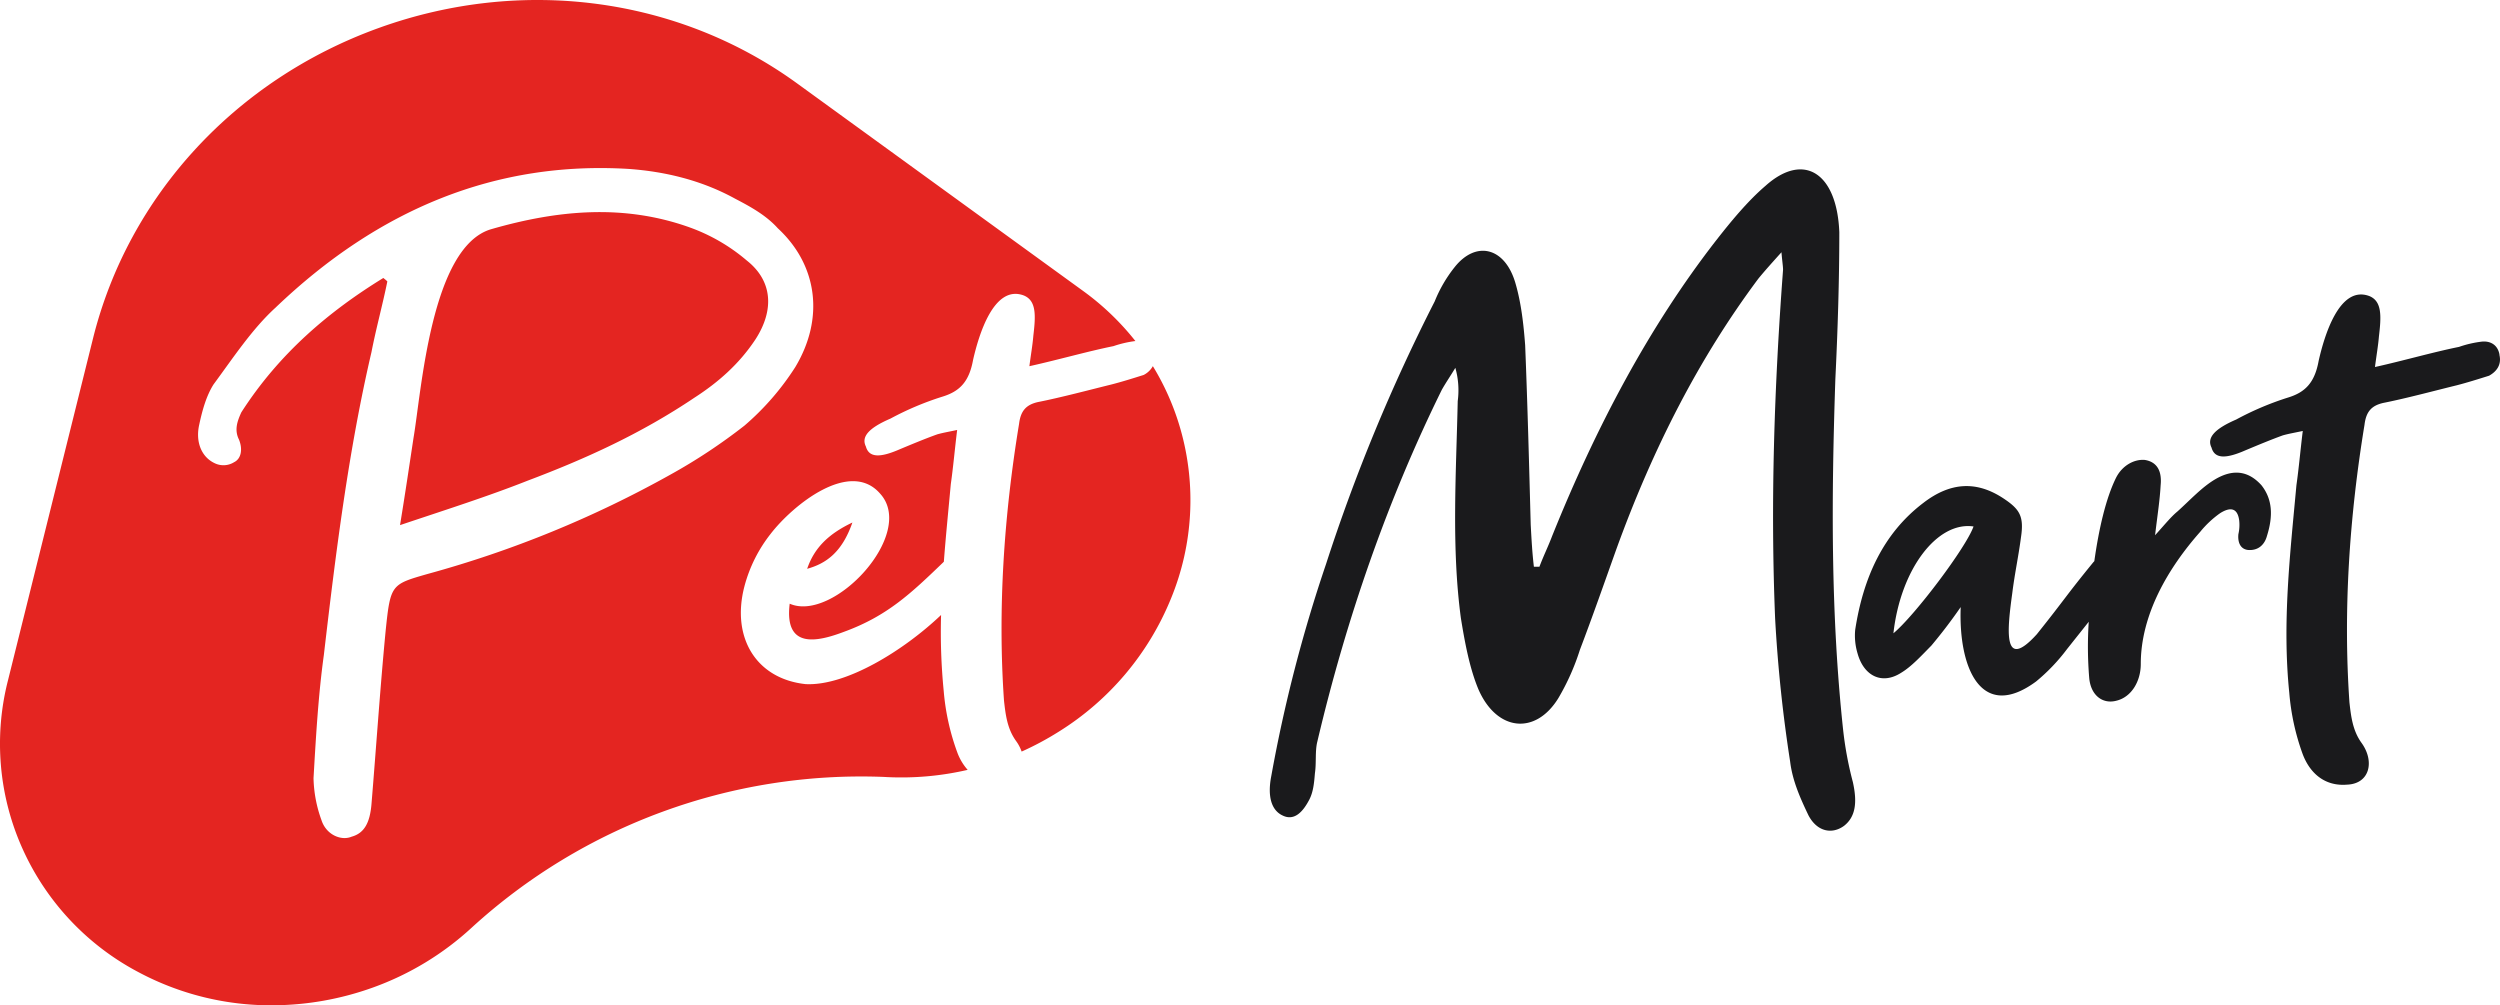 <svg xmlns="http://www.w3.org/2000/svg" viewBox="0 0 944.982 380.001"><title>PETMART</title><path d="M700.36,295.591c1.8,8,.9,13.24-3.3,16.55-4.5,3.31-10.2,2.32-13.5-4-3-6.29-6-12.91-6.89-20.19a544.205,544.205,0,0,1-5.69-54.25c-1.8-44-.3-87.71,3-131.73,0-1.33-.3-3-.6-6.62-3.6,4-6.3,7-8.7,9.93-22.5,30.12-39.89,64.21-53.7,102.27-4.49,12.58-9,25.49-13.79,38.07a88.518,88.518,0,0,1-8.1,18.2c-8.69,14.23-23.39,12.58-30.28-3.31-3.3-7.94-5.1-17.54-6.6-26.81-3.6-26.81-1.8-54.61-1.2-82.08a31.26,31.26,0,0,0-.9-12.58c-1.8,3-3.6,5.62-5.1,8.27-20.39,41.38-36,86.06-47.08,133.06-.9,3.64-.3,7.94-.9,11.91-.3,3.65-.6,7-2.1,9.93-2.4,4.64-5.7,8.28-10.2,6-4.19-2-5.69-7.28-4.19-14.89a555.051,555.051,0,0,1,20.69-80.1,676.708,676.708,0,0,1,41.08-99.3,51.696,51.696,0,0,1,7.5-12.9c8.1-10.26,19.19-7.62,23.09,6.28,2.1,7.29,3,15.23,3.6,23.17.9,22.51,1.5,45.35,2.1,67.86.3,5.62.6,10.92,1.2,15.88h2.1c1.49-4,3.29-7.61,4.79-11.58,16.5-41,36.59-79.11,62.08-111.87,5.7-7.29,12-14.9,18.59-20.53,14.4-12.9,27-5,27.89,17.55,0,18.2-.6,37.07-1.5,55.6-1.5,44.68-1.8,88.71,3,133.06A134.323,134.323,0,0,0,700.36,295.591Zm154.43-112.2c4.19,5.3,4.49,11.59,2.1,19.2-.9,3.31-3.3,5.62-7.2,5.29-2.7-.33-3.9-2.64-3.6-5.95a15.793,15.793,0,0,0,.3-5.3c-.6-4.3-3-5.3-7.2-2.65a37.585,37.585,0,0,0-7.49,7c-12.3,13.9-22.5,31.45-22.5,50,0,6.62-3.59,12.58-9.29,13.9-5.1,1.33-9.6-2-10.2-8.6a143.608,143.608,0,0,1-.18-21.26c-1.95,2.47-4.31,5.42-8.21,10.33a70.924,70.924,0,0,1-11.7,12.25c-20.69,15.23-29.38-5-28.49-28.13-3.89,5.62-7.49,10.26-11.09,14.56-3.6,3.64-7.5,7.94-11.4,10.26-7.19,4.64-14.09,1.32-16.49-7.28a23.37,23.37,0,0,1-.9-8.94c3-19.53,10.5-36.41,25.79-48,9.9-7.61,19.79-8.61,30.29-1.65,6,4,7.79,6.62,6.6,14.56-.9,7-2.4,13.9-3.3,21.18-1.8,13.24-3.9,30.12,9.29,15.56,11.1-13.9,10.5-13.9,21.29-27.14l.43-.47c1.68-12,4.33-23.74,8.27-31.64,2.4-4.63,6.9-6.95,10.79-6.62,4.2.66,6.6,3.64,6,9.6-.3,5.63-1.2,11.25-2.1,18.87,3.9-4.31,6-6.95,8.4-8.94,4.8-4.3,9.29-9.27,14.39-12.25C844.29,177.101,849.98,178.091,854.79,183.391Zm-108.81,15.61c-13.79-2-27.59,16.22-30.28,40.38C723.74,232.711,743.23,206.891,745.98,199.001Zm198.82-64.88c-.6-3.64-3.3-5.29-6.6-5a40.77,40.77,0,0,0-8.7,2c-9.89,2-21.29,5.29-31.78,7.61.6-4.64,1.2-8,1.5-11.59.9-7.61,1.2-13.24-3.6-15.22-11.4-4.3-17.09,15.22-19.19,24.49-1.5,8.27-5.1,11.92-11.7,13.9a112.434,112.434,0,0,0-19.49,8.28c-8.4,3.64-11.1,7-9.3,10.59,1.2,4.3,5.4,4.3,12.9,1,4.79-2,9.59-4,14.09-5.63,2.4-.66,4.5-1,7.5-1.65-.9,7.28-1.5,14.23-2.4,20.52-2.4,26.15-5.4,52-2.7,78.44a88.733,88.733,0,0,0,5.05,23.14c3,7.95,9,12.25,16.79,11.59,8.7-.33,10.5-8.94,5.4-15.89-3.3-4.63-3.9-9.93-4.5-15.23-2.4-34.75,0-70.16,5.7-104.92.6-5,2.7-7.28,7.2-8.27,8.39-1.66,19.49-4.64,27.58-6.62,3.9-1,8.1-2.32,12.3-3.64,3-1.66,4.8-4.31,3.9-7.95Z" fill="#1a1a1c"/><path d="M285.61,128.201c-6.3,9.57-14.4,16.5-23.1,22.11-20.1,13.53-41.1,23.1-63,31.35-15,5.94-30.6,10.89-48.3,16.83,2.1-12.87,3.6-23.1,5.1-33,3-17.49,6.6-72.27,29.4-78.87,25.2-7.26,50.1-9.57,75-.66a69.38,69.38,0,0,1,21.6,12.54C291.91,106.091,292.81,117.001,285.61,128.201Zm80.16,162.8a111.112,111.112,0,0,1-30.39,2.74l-1.49-.08a218.3,218.3,0,0,0-155.61,57,110.001,110.001,0,0,1-37.3,22.61,113.41,113.41,0,0,1-38.3,6.73,106.391,106.391,0,0,1-50.13-12.42,98.25,98.25,0,0,1-44-46.69,96.69,96.69,0,0,1-5.57-63.57l32.16-129.32c13.39-53.89,53.7-97.75,107.84-117.36s113.27-11.81,158.3,20.87l108.16,78.49a99.607,99.607,0,0,1,19.73,18.91,41.255,41.255,0,0,0-8.27,1.92c-9.9,2-21.3,5.28-31.8,7.59.6-4.62,1.2-7.92,1.5-11.55.9-7.59,1.2-13.2-3.6-15.18-11.4-4.29-17.1,15.18-19.2,24.42-1.5,8.25-5.1,11.88-11.7,13.86a112.375,112.375,0,0,0-19.5,8.25c-8.4,3.63-11.1,6.93-9.3,10.56,1.2,4.29,5.4,4.29,12.9,1,4.8-2,9.6-4,14.1-5.61,2.4-.66,4.5-1,7.5-1.65-.9,7.26-1.5,14.19-2.4,20.46-.9,9.81-1.89,19.57-2.63,29.34l-.36.36c-12,11.55-21,20.13-37.21,26.07-10.5,4-22.8,6.6-20.7-10.56,16.5,7.26,48-26.4,34.2-41.58-11.4-13.2-33,4.29-41.4,15.18a54.412,54.412,0,0,0-9.9,19.8c-5.1,19.47,4.5,35,23.1,37,15.3.78,37.05-12.66,51.22-26.13a227.596,227.596,0,0,0,1,28.77,88.309,88.309,0,0,0,5.1,23.1A20.64,20.64,0,0,0,365.77,291.001ZM253.51,179.351a212.054,212.054,0,0,0,27.9-18.48,100,100,0,0,0,19.2-22.11c11.1-18.48,8.4-38.61-6.6-52.47-4.5-5-10.5-8.25-16.2-11.22-12.6-6.93-26.4-10.23-40.2-11.22-49.8-3-94.2,14.85-133.5,52.47-8.7,7.92-15.9,18.81-23.4,29-2.7,4.29-4.2,9.57-5.4,15.18-1.5,6.6.9,12.21,5.7,14.52a7.58,7.58,0,0,0,7.5-.33c2.7-1.32,3.3-4.95,1.8-8.58-1.8-3.63-.6-6.93.9-10.23,14.4-22.44,33.3-38.28,53.7-50.82.3.33.9.66,1.5,1.32-1.8,8.91-4.2,17.49-6,26.73-8.7,37.29-13.5,75.9-18,114.51-2.1,15.18-3,31-3.9,46.53a49.309,49.309,0,0,0,3,15.84c1.8,5.61,7.5,7.92,11.4,6.27,4.8-1.32,6.9-5.28,7.5-12.21,1.8-21.78,3.3-44.22,5.4-66,1.8-17.16,2.1-17.16,15.9-21.12A409.223,409.223,0,0,0,253.51,179.351Zm192.71-17.1a96.594,96.594,0,0,0-10.45-23.85,8.28,8.28,0,0,1-3.47,3.33c-4.2,1.32-8.4,2.64-12.3,3.63-8.1,2-19.2,4.95-27.6,6.6-4.5,1-6.6,3.3-7.2,8.25-5.7,34.65-8.1,70-5.7,104.61.6,5.28,1.2,10.56,4.5,15.18a15.441,15.441,0,0,1,2.17,4.09,113.701,113.701,0,0,0,13.92-7.45,106.561,106.561,0,0,0,42.55-50.44A97.69,97.69,0,0,0,446.22,162.251ZM305.1,215.001c7.2-2,13.2-6.27,17.1-17.49C313.2,201.791,307.8,207.071,305.1,215.001Z" fill="#e42521"/></svg>